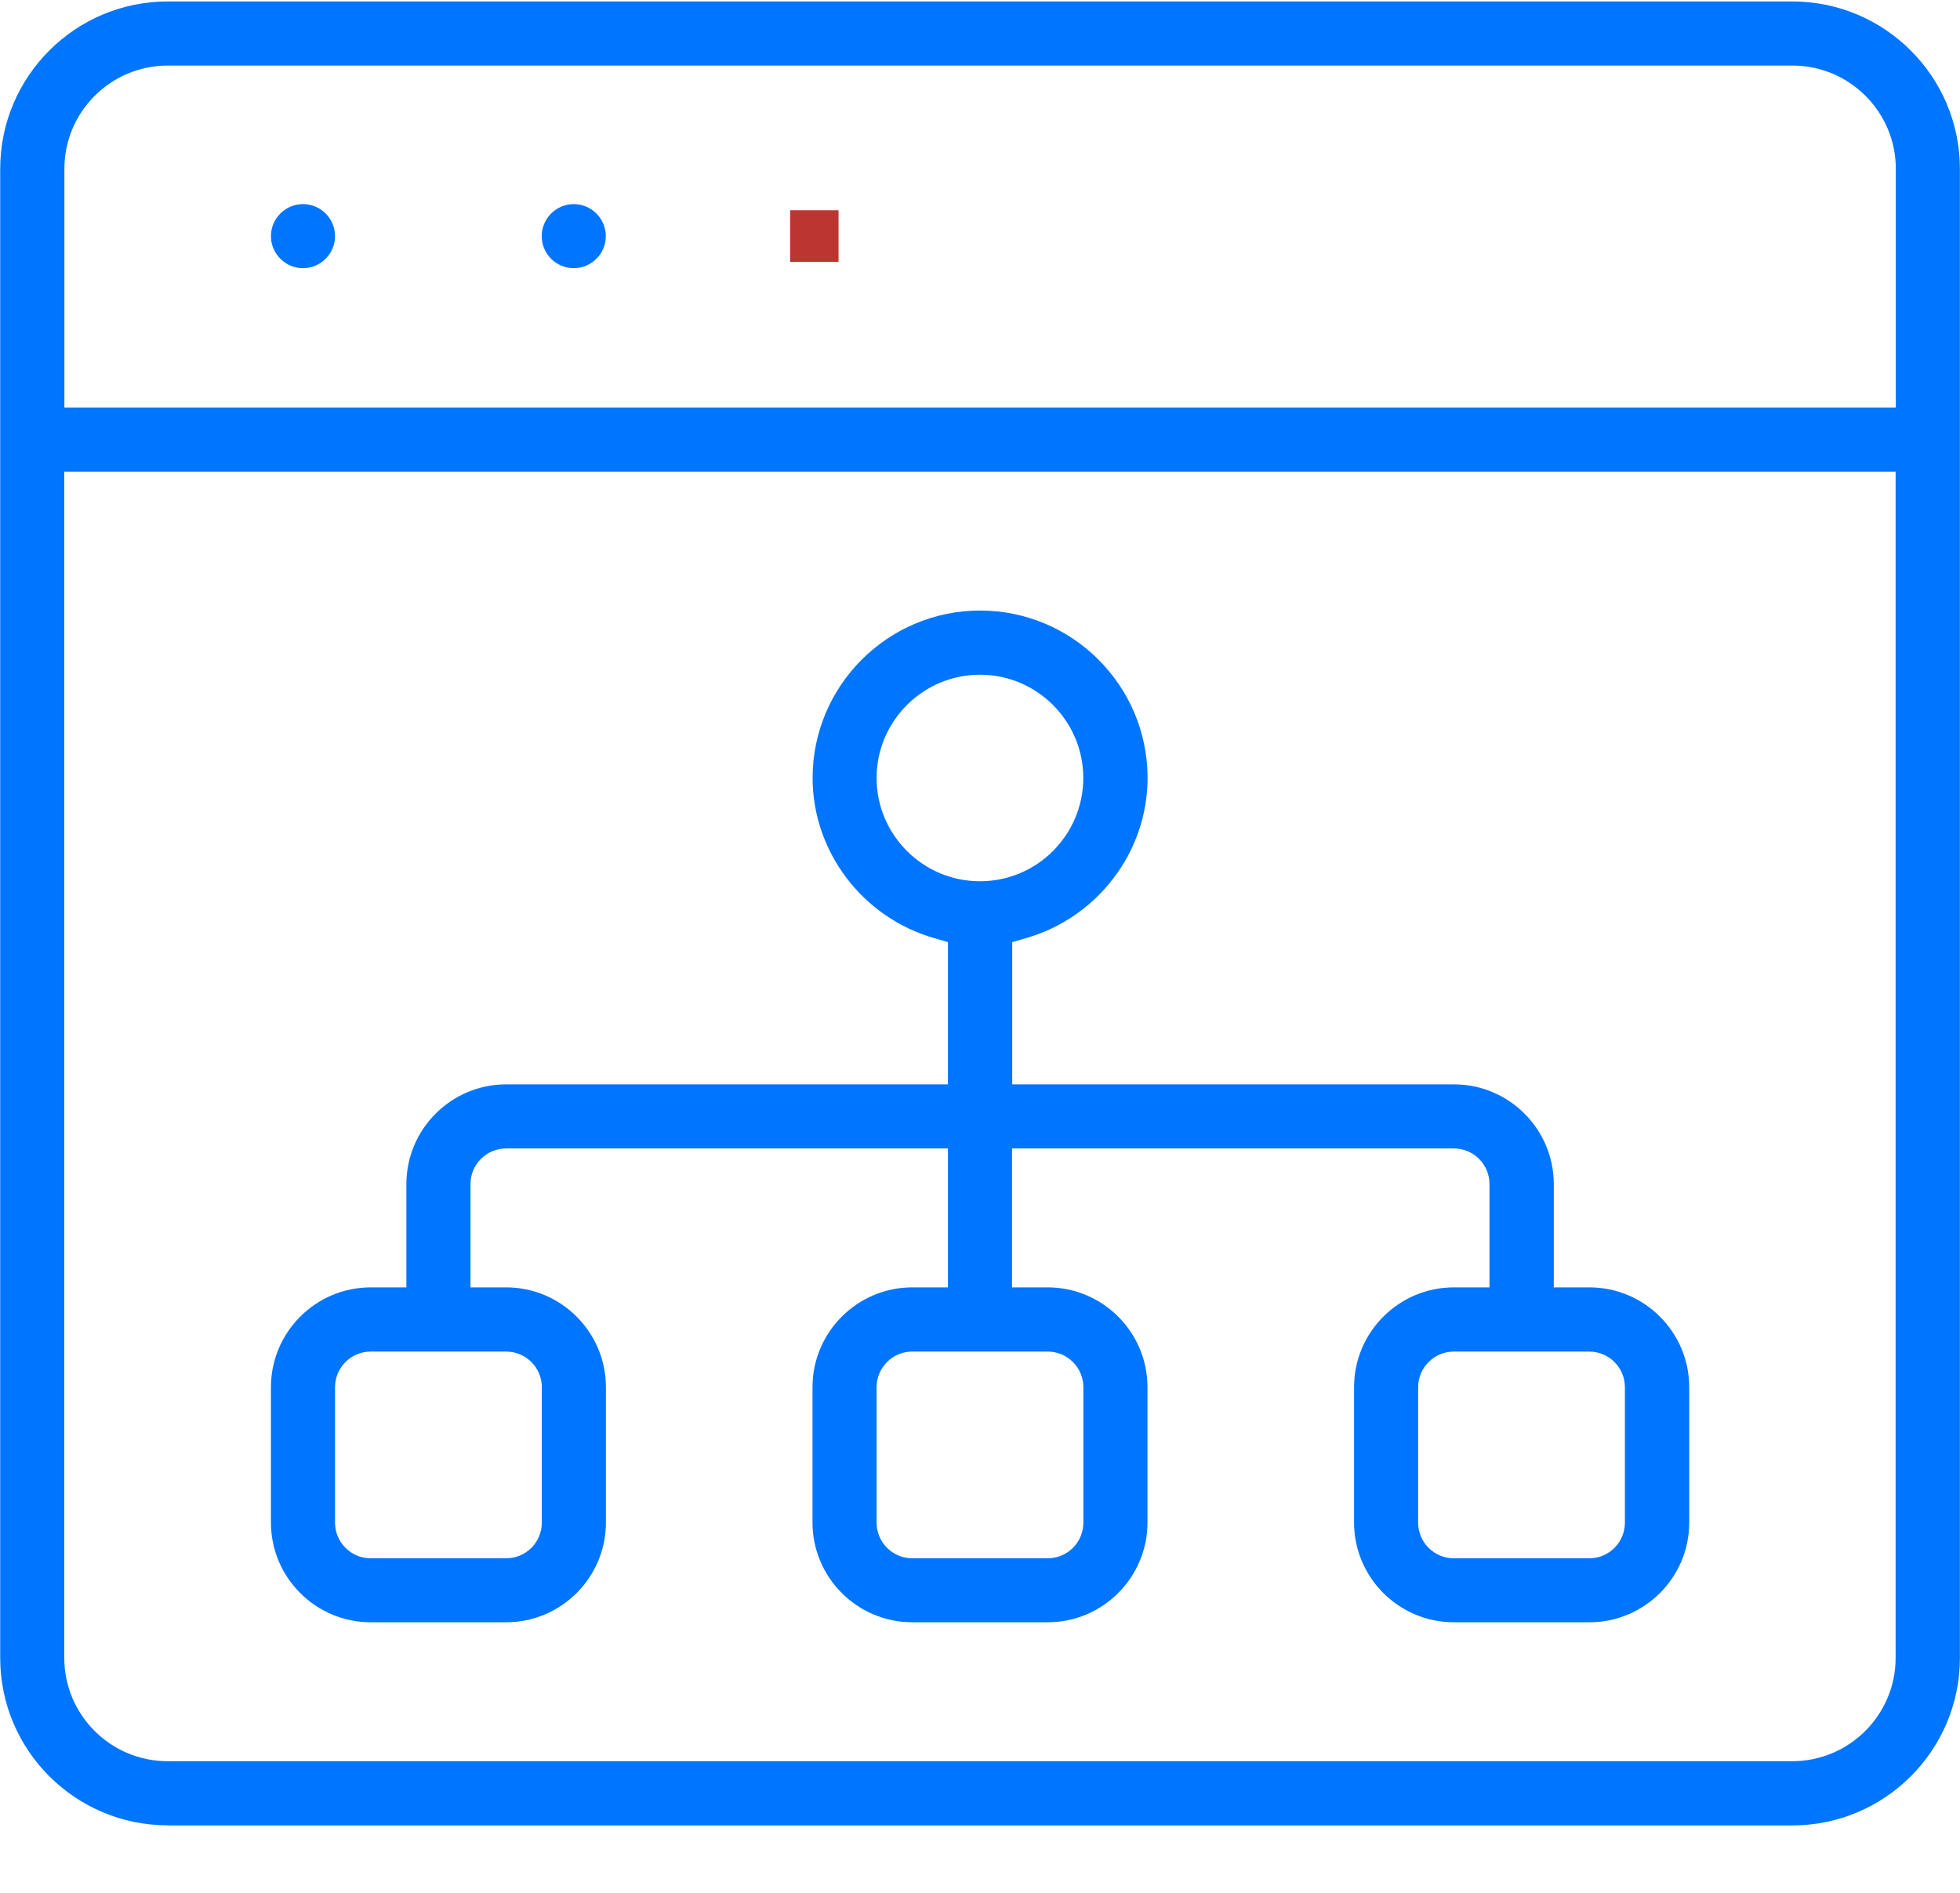 <svg xmlns="http://www.w3.org/2000/svg" width="59" height="57" viewBox="0 0 59 57" fill="none"><g id="Microfrontend architecture 1"><path id="Vector" d="M25.242 6.331H23.785V7.886H25.242V6.331Z" fill="#BC3531"></path><path id="Vector_2" d="M5.047 54.956C2.266 54.956 0.006 52.696 0.006 49.917V5.083C0.006 2.304 2.266 0.044 5.047 0.044H53.956C56.734 0.044 58.997 2.304 58.997 5.086V49.917C58.997 52.696 56.737 54.959 53.956 54.959H5.047V54.956ZM1.935 49.917C1.935 51.631 3.331 53.026 5.044 53.026H53.953C55.666 53.026 57.062 51.631 57.062 49.917V14.201H1.935V49.917ZM5.047 1.974C3.333 1.974 1.938 3.369 1.938 5.083V12.269H57.068V5.083C57.068 3.369 55.672 1.974 53.958 1.974H5.047Z" fill="#0075FF"></path><path id="Vector_3" d="M9.121 8.074C8.59 8.074 8.156 7.641 8.156 7.11C8.156 6.579 8.59 6.145 9.121 6.145C9.652 6.145 10.085 6.579 10.085 7.11C10.085 7.641 9.652 8.074 9.121 8.074Z" fill="#0075FF"></path><path id="Vector_4" d="M17.271 8.074C16.74 8.074 16.307 7.641 16.307 7.11C16.307 6.579 16.74 6.145 17.271 6.145C17.802 6.145 18.236 6.579 18.236 7.11C18.236 7.641 17.802 8.074 17.271 8.074Z" fill="#0075FF"></path><path id="Vector_5" d="M43.763 48.843C42.108 48.843 40.76 47.495 40.76 45.84V41.764C40.76 40.109 42.108 38.76 43.763 38.76H44.837V35.651C44.837 35.058 44.356 34.577 43.763 34.577H30.464V38.76H31.538C33.193 38.76 34.541 40.109 34.541 41.764V45.84C34.541 47.495 33.193 48.843 31.538 48.843H27.461C25.806 48.843 24.458 47.495 24.458 45.84V41.764C24.458 40.109 25.806 38.76 27.461 38.76H28.535V34.577H15.236C14.643 34.577 14.162 35.058 14.162 35.651V38.76H15.236C16.891 38.76 18.239 40.109 18.239 41.764V45.84C18.239 47.495 16.891 48.843 15.236 48.843H11.159C9.504 48.843 8.156 47.495 8.156 45.84V41.764C8.156 40.109 9.504 38.76 11.159 38.76H12.233V35.651C12.233 33.996 13.581 32.648 15.236 32.648H28.535V28.365L28.128 28.247C25.968 27.63 24.461 25.645 24.461 23.423C24.461 20.645 26.724 18.382 29.503 18.382C32.281 18.382 34.544 20.642 34.544 23.423C34.544 25.648 33.037 27.63 30.877 28.247L30.47 28.365V32.648H43.769C45.424 32.648 46.772 33.996 46.772 35.651V38.76H47.846C49.501 38.76 50.849 40.109 50.849 41.764V45.84C50.849 47.495 49.501 48.843 47.846 48.843H43.769H43.763ZM43.763 40.693C43.17 40.693 42.689 41.173 42.689 41.767V45.843C42.689 46.436 43.17 46.917 43.763 46.917H47.84C48.433 46.917 48.913 46.436 48.913 45.843V41.767C48.913 41.173 48.433 40.693 47.84 40.693H43.763ZM27.461 40.693C26.868 40.693 26.387 41.173 26.387 41.767V45.843C26.387 46.436 26.868 46.917 27.461 46.917H31.538C32.131 46.917 32.612 46.436 32.612 45.843V41.767C32.612 41.173 32.131 40.693 31.538 40.693H27.461ZM11.159 40.693C10.566 40.693 10.085 41.173 10.085 41.767V45.843C10.085 46.436 10.566 46.917 11.159 46.917H15.236C15.829 46.917 16.31 46.436 16.31 45.843V41.767C16.31 41.173 15.829 40.693 15.236 40.693H11.159ZM29.5 20.314C27.786 20.314 26.387 21.709 26.387 23.423C26.387 25.137 27.783 26.533 29.5 26.533C31.216 26.533 32.609 25.137 32.609 23.423C32.609 21.709 31.213 20.314 29.5 20.314Z" fill="#0075FF"></path></g></svg>